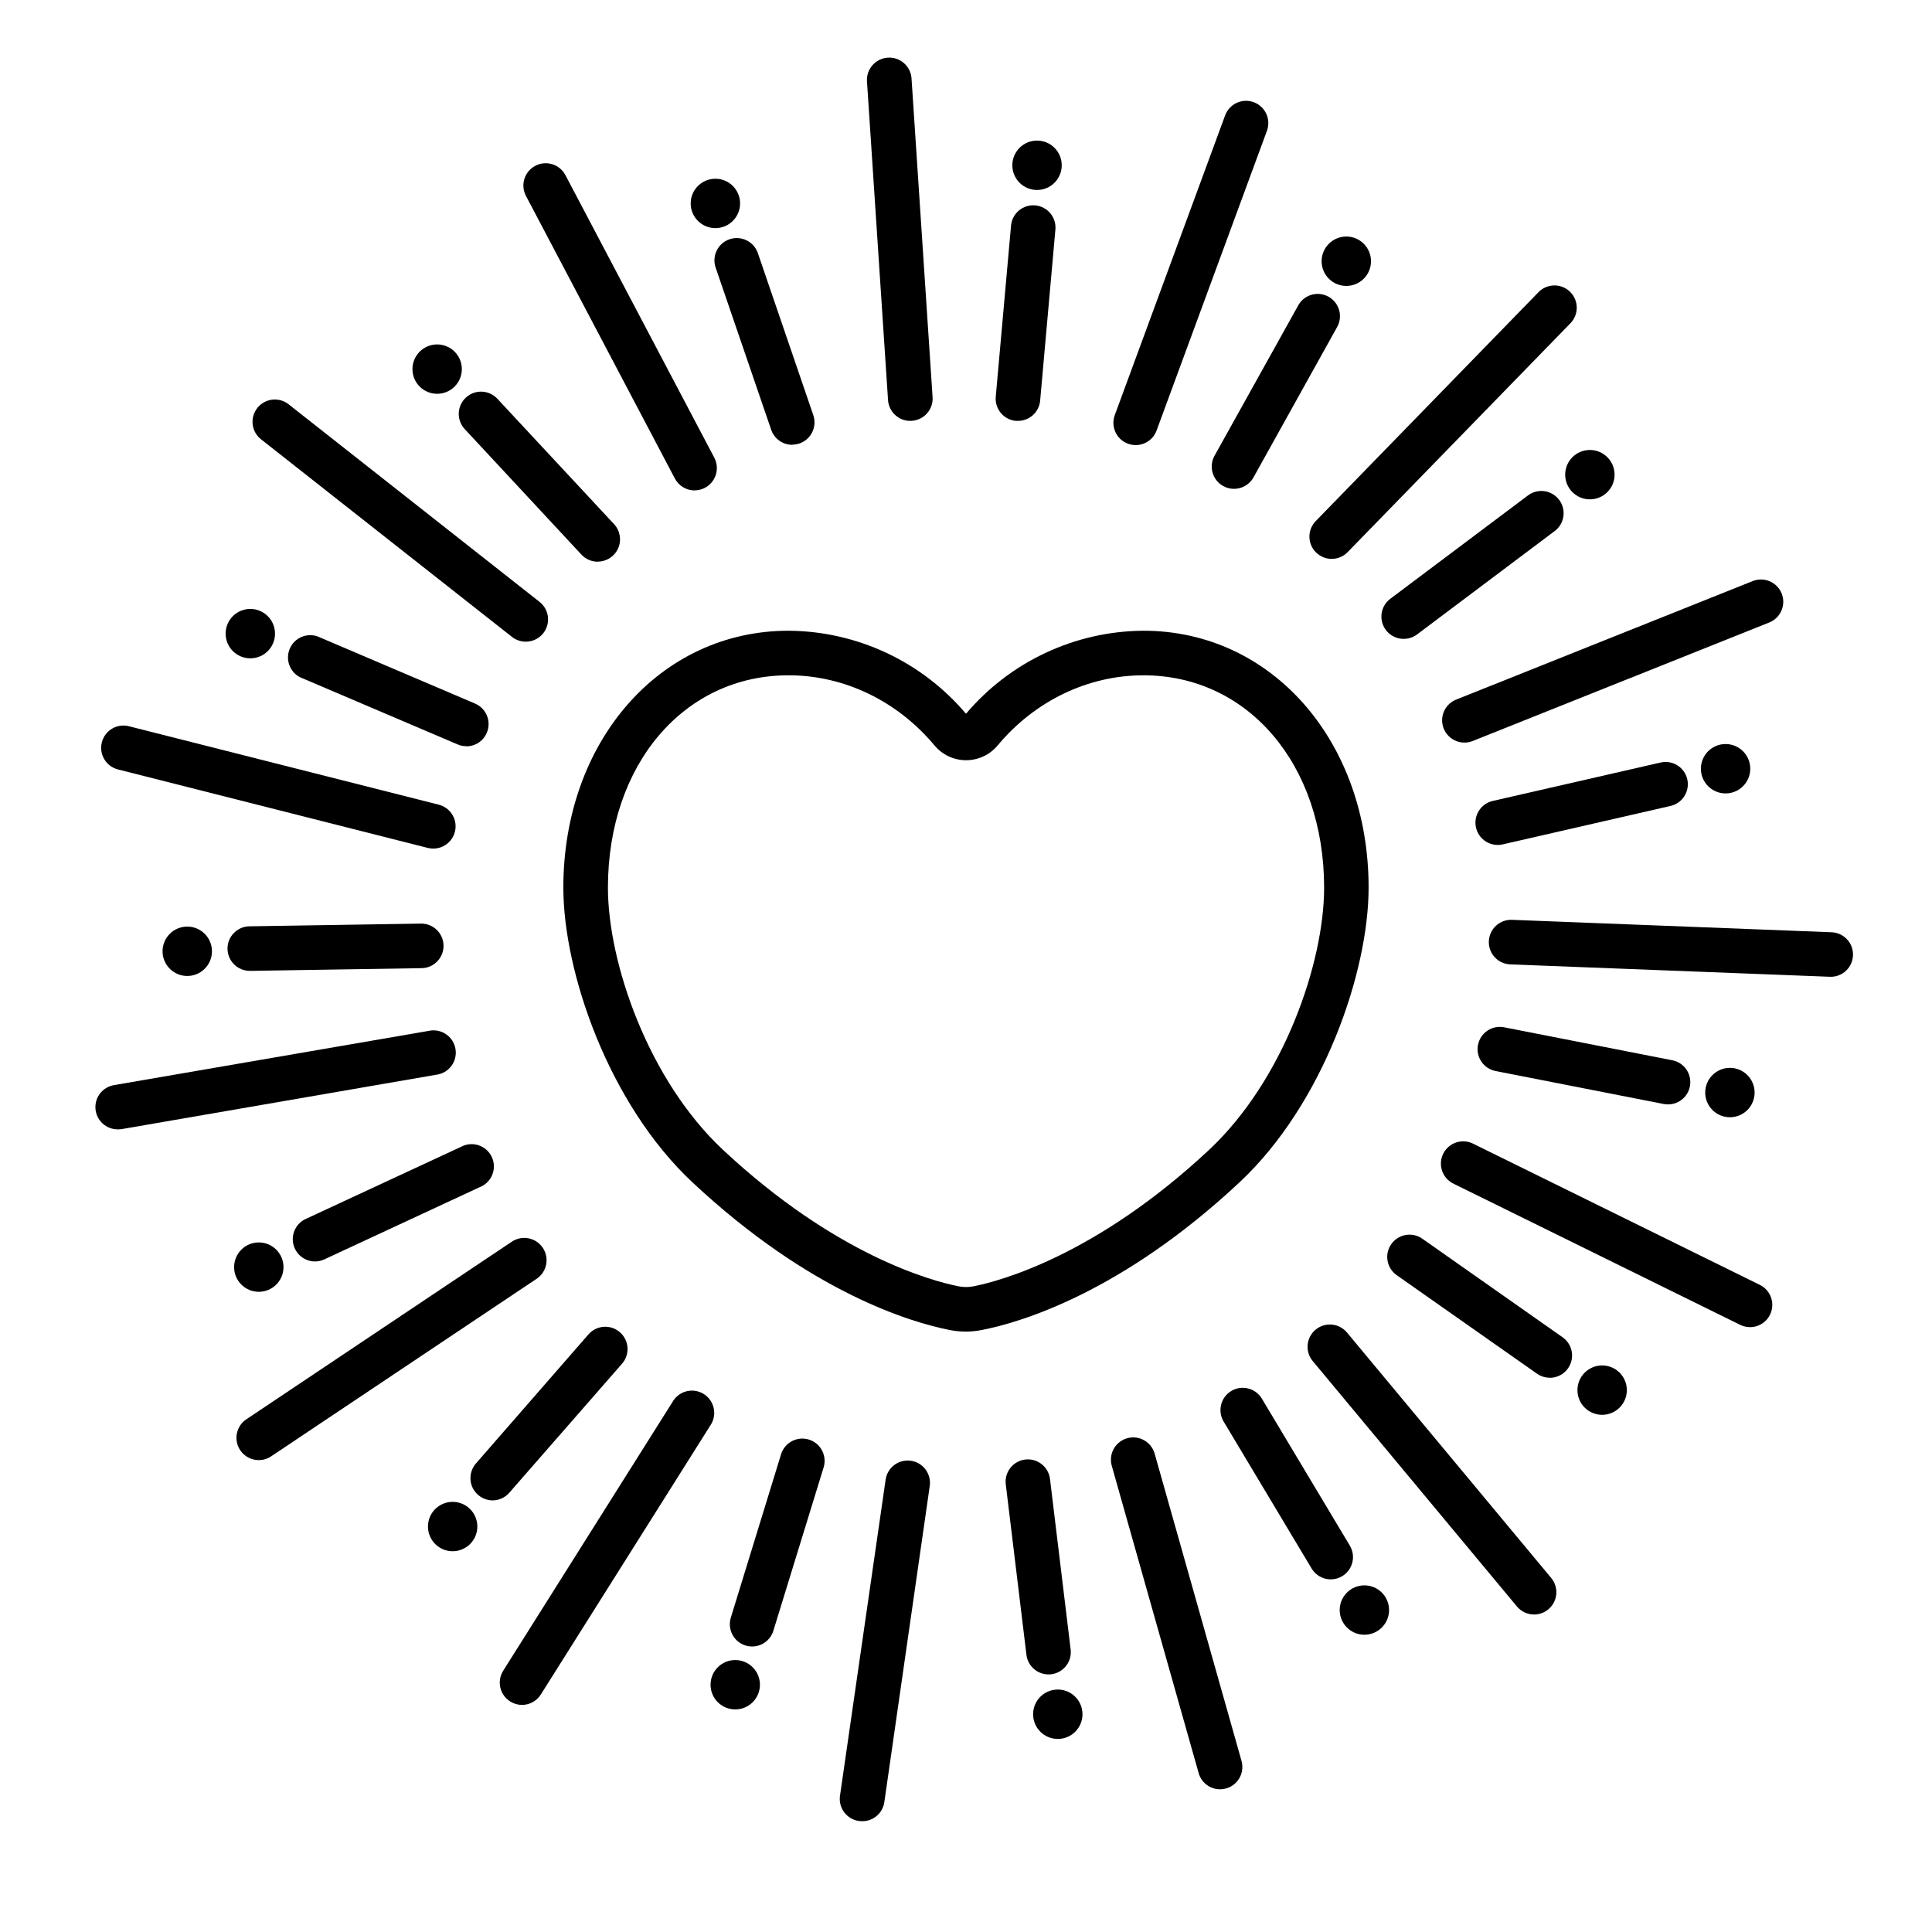 <?xml version="1.0" encoding="UTF-8"?>
<!-- Uploaded to: SVG Repo, www.svgrepo.com, Generator: SVG Repo Mixer Tools -->
<svg fill="#000000" width="800px" height="800px" version="1.1" viewBox="144 144 512 512" xmlns="http://www.w3.org/2000/svg">
 <g>
  <path d="m400 496.89c-1.469-0.004-2.934-0.148-4.371-0.434-10.055-1.969-36.832-9.84-68.102-39.105-22.238-20.781-34.234-55.762-34.234-78.121 0-38.82 25.664-68.082 59.691-68.082 18.129 0.125 35.301 8.164 47.016 22.004 11.711-13.84 28.879-21.875 47.004-22.004 34.027 0 59.691 29.266 59.691 68.082 0 22.355-11.996 57.336-34.234 78.121-31.273 29.234-58.035 37.105-68.094 39.074-1.438 0.301-2.902 0.457-4.367 0.465zm-47.008-173.93c-27.738 0-47.883 23.617-47.883 56.273 0 19.875 10.688 50.98 30.504 69.5 29.875 27.926 55.281 34.727 62.355 36.141l0.004 0.004c1.348 0.273 2.734 0.273 4.082 0 7.074-1.418 32.473-8.215 62.348-36.141 19.809-18.52 30.504-49.625 30.504-69.5 0-32.609-20.141-56.273-47.883-56.273-14.672 0-28.742 6.75-38.602 18.539v-0.004c-2.066 2.512-5.148 3.969-8.402 3.969-3.254 0-6.336-1.457-8.406-3.969-9.879-11.789-23.949-18.539-38.621-18.539z"/>
  <path d="m385.24 255.54c-3.117 0.008-5.703-2.41-5.902-5.519l-5.578-84.445h-0.004c-0.102-1.566 0.418-3.109 1.453-4.289 1.031-1.184 2.492-1.906 4.059-2.008 3.262-0.219 6.082 2.25 6.297 5.508l5.578 84.457c0.215 3.254-2.246 6.062-5.5 6.277z"/>
  <path d="m413.77 255.54c-0.176 0.012-0.352 0.012-0.531 0-3.246-0.289-5.641-3.156-5.352-6.402l4.035-45.215c0.102-1.586 0.844-3.062 2.051-4.098 1.207-1.035 2.777-1.535 4.359-1.398 1.586 0.141 3.043 0.914 4.051 2.144 1.004 1.23 1.473 2.812 1.297 4.394l-4.035 45.266v-0.004c-0.301 3.019-2.84 5.312-5.875 5.312z"/>
  <path d="m328.07 273.97c-2.191-0.004-4.203-1.219-5.223-3.16l-39.457-74.883h-0.004c-1.523-2.887-0.418-6.461 2.465-7.984 2.887-1.523 6.461-0.422 7.988 2.465l39.457 74.883c0.965 1.828 0.902 4.031-0.168 5.805-1.066 1.773-2.988 2.856-5.059 2.856z"/>
  <path d="m353.96 261.88c-2.527 0.004-4.773-1.605-5.59-3.992l-14.711-42.953c-1.066-3.086 0.57-6.457 3.656-7.523 3.086-1.066 6.453 0.57 7.523 3.656l14.699 42.961c0.617 1.801 0.324 3.789-0.781 5.34-1.105 1.551-2.894 2.473-4.797 2.473z"/>
  <path d="m283.32 314.05c-1.324 0-2.609-0.449-3.648-1.27l-66.5-52.359c-1.23-0.969-2.027-2.387-2.211-3.941s0.258-3.121 1.227-4.352c2.019-2.562 5.734-3.004 8.297-0.984l66.5 52.359h-0.004c1.984 1.555 2.762 4.199 1.934 6.578-0.824 2.383-3.074 3.977-5.594 3.969z"/>
  <path d="m302.41 292.86c-1.641 0-3.211-0.684-4.328-1.887l-30.93-33.262c-1.062-1.145-1.633-2.668-1.574-4.234 0.059-1.566 0.734-3.043 1.883-4.109 2.387-2.219 6.121-2.082 8.344 0.305l30.926 33.23c1.602 1.719 2.031 4.227 1.094 6.379-0.938 2.156-3.062 3.551-5.414 3.551z"/>
  <path d="m258.77 368.88c-0.492 0-0.98-0.062-1.457-0.188l-82.043-20.781c-1.52-0.383-2.824-1.355-3.629-2.699-0.801-1.348-1.035-2.957-0.652-4.477 0.797-3.16 4.012-5.078 7.172-4.277l82.105 20.789c2.894 0.727 4.793 3.496 4.426 6.457-0.371 2.961-2.887 5.18-5.871 5.176z"/>
  <path d="m267.58 341.75c-0.797 0.004-1.582-0.16-2.312-0.473l-41.77-17.809-0.004-0.004c-2.738-1.426-3.914-4.719-2.699-7.559s4.414-4.262 7.336-3.262l41.762 17.809c2.578 1.098 4.031 3.863 3.469 6.613-0.559 2.746-2.977 4.723-5.781 4.723z"/>
  <path d="m175.21 443.29c-3.078 0.016-5.648-2.34-5.906-5.41-0.258-3.066 1.887-5.816 4.926-6.316l83.414-14.375v-0.004c1.574-0.34 3.219-0.02 4.555 0.887 1.332 0.902 2.238 2.312 2.508 3.902 0.27 1.59-0.121 3.219-1.086 4.512-0.961 1.293-2.41 2.133-4.012 2.332l-83.395 14.414c-0.332 0.051-0.668 0.07-1.004 0.059z"/>
  <path d="m210.24 401.29c-1.566 0.012-3.07-0.602-4.188-1.699-1.113-1.098-1.746-2.598-1.758-4.16-0.027-3.262 2.598-5.926 5.859-5.949l45.391-0.719c3.262-0.051 5.945 2.551 5.996 5.809 0.055 3.262-2.547 5.949-5.809 6l-45.391 0.719z"/>
  <path d="m212.59 530.94c-2.609 0.008-4.914-1.695-5.672-4.191-0.758-2.496 0.211-5.191 2.383-6.633l70.348-47.066c1.305-0.871 2.902-1.188 4.441-0.879 1.539 0.309 2.891 1.211 3.762 2.516 1.812 2.719 1.078 6.391-1.641 8.203l-70.344 47.047c-0.969 0.652-2.109 1.004-3.277 1.004z"/>
  <path d="m227.49 478.3c-2.769 0-5.164-1.926-5.762-4.629-0.598-2.707 0.762-5.461 3.273-6.629l41.172-19.121c1.434-0.777 3.129-0.926 4.68-0.41 1.547 0.516 2.816 1.652 3.496 3.137 0.684 1.484 0.719 3.184 0.102 4.695-0.617 1.516-1.832 2.703-3.359 3.285l-41.121 19.109c-0.777 0.363-1.621 0.555-2.481 0.562z"/>
  <path d="m282.34 595.82c-1.109 0-2.199-0.32-3.137-0.918-2.758-1.734-3.586-5.379-1.852-8.137l45.129-71.637c1.781-2.641 5.34-3.391 8.039-1.691 2.695 1.699 3.559 5.231 1.945 7.981l-45.125 71.617c-1.074 1.727-2.965 2.777-5 2.785z"/>
  <path d="m274.56 541.62c-2.309-0.004-4.402-1.355-5.359-3.457-0.957-2.102-0.602-4.566 0.91-6.312l29.836-34.223c2.144-2.461 5.875-2.715 8.336-0.57 2.457 2.141 2.715 5.875 0.57 8.332l-29.887 34.203c-1.109 1.277-2.715 2.016-4.406 2.027z"/>
  <path d="m372.45 626.64c-0.281 0-0.566-0.02-0.844-0.059-1.551-0.227-2.949-1.055-3.887-2.312-0.938-1.254-1.34-2.828-1.113-4.379l12.094-83.77c0.465-3.227 3.457-5.469 6.688-5.004 3.227 0.465 5.465 3.457 5.004 6.688l-12.035 83.777c-0.426 2.926-2.949 5.09-5.906 5.059z"/>
  <path d="m343.32 580.34c-1.875 0.004-3.637-0.887-4.75-2.391-1.113-1.508-1.449-3.453-0.898-5.246l13.344-43.395c1-3.059 4.266-4.75 7.344-3.809 3.074 0.945 4.828 4.18 3.941 7.273l-13.344 43.367c-0.75 2.488-3.039 4.195-5.637 4.199z"/>
  <path d="m467.33 618.18c-2.641 0-4.957-1.758-5.676-4.297l-23.027-81.445v-0.004c-0.422-1.504-0.234-3.121 0.531-4.484 0.766-1.367 2.043-2.375 3.551-2.801 3.137-0.887 6.398 0.941 7.285 4.078l23.027 81.445h-0.004c0.883 3.141-0.945 6.398-4.082 7.285-0.52 0.148-1.062 0.227-1.605 0.223z"/>
  <path d="m421.86 587.74c-2.981-0.012-5.488-2.238-5.844-5.199l-5.461-45.066c-0.223-1.57 0.195-3.16 1.164-4.418 0.965-1.258 2.394-2.074 3.969-2.266 1.57-0.191 3.156 0.258 4.394 1.246 1.238 0.988 2.027 2.434 2.191 4.012l5.461 45.078c0.203 1.684-0.328 3.375-1.457 4.641-1.133 1.266-2.75 1.984-4.449 1.973z"/>
  <path d="m550.55 571.86c-1.754 0.004-3.422-0.773-4.547-2.125l-54.121-65.043c-2.086-2.508-1.742-6.231 0.766-8.32 2.508-2.086 6.231-1.742 8.32 0.766l54.121 65.043h-0.004c1.004 1.203 1.484 2.754 1.34 4.316-0.145 1.559-0.902 2.996-2.106 3.996-1.055 0.887-2.391 1.371-3.769 1.367z"/>
  <path d="m496.66 562.55c-2.074 0-4-1.09-5.066-2.875l-23.32-38.957c-1.676-2.797-0.762-6.422 2.035-8.098 2.801-1.672 6.426-0.762 8.098 2.039l23.312 38.945c1.094 1.824 1.125 4.094 0.078 5.945s-3.008 2.996-5.137 3z"/>
  <path d="m607.76 495.7c-0.906 0-1.797-0.211-2.609-0.609l-75.934-37.391v-0.004c-1.426-0.68-2.519-1.902-3.039-3.394-0.516-1.492-0.414-3.129 0.285-4.547 0.699-1.414 1.938-2.492 3.434-2.992 1.5-0.496 3.137-0.371 4.543 0.348l75.926 37.391c2.473 1.211 3.781 3.965 3.156 6.641-0.621 2.68-3.012 4.574-5.762 4.566z"/>
  <path d="m554.71 509.11c-1.215 0-2.402-0.371-3.394-1.07l-37.176-26.105c-2.672-1.875-3.312-5.559-1.438-8.227 1.875-2.668 5.559-3.312 8.227-1.438l37.176 26.125c2.106 1.48 3.012 4.156 2.234 6.613-0.777 2.453-3.055 4.125-5.629 4.121z"/>
  <path d="m629.04 402.85h-0.227l-84.574-3.277c-3.262-0.125-5.805-2.867-5.68-6.129 0.125-3.262 2.871-5.805 6.133-5.68l84.582 3.289c3.262 0.062 5.856 2.754 5.793 6.016-0.062 3.262-2.758 5.856-6.019 5.793z"/>
  <path d="m586.04 436.68c-0.383-0.004-0.766-0.039-1.141-0.109l-44.555-8.738h-0.004c-3.199-0.629-5.285-3.731-4.656-6.934 0.625-3.199 3.731-5.285 6.93-4.656l44.555 8.738v-0.004c2.988 0.582 5.047 3.336 4.754 6.367-0.293 3.027-2.84 5.336-5.883 5.336z"/>
  <path d="m532.11 340.79c-2.832 0.012-5.277-1.992-5.824-4.773-0.543-2.785 0.969-5.559 3.602-6.613l78.594-31.41c3.027-1.211 6.469 0.262 7.68 3.293 1.211 3.027-0.262 6.469-3.293 7.68l-78.57 31.398c-0.695 0.285-1.438 0.426-2.188 0.426z"/>
  <path d="m540.92 367.92c-3.008 0-5.535-2.254-5.875-5.242-0.336-2.988 1.625-5.754 4.555-6.422l44.281-10.137v0.004c1.547-0.41 3.195-0.176 4.562 0.652 1.371 0.828 2.348 2.176 2.703 3.734 0.359 1.559 0.066 3.199-0.805 4.539-0.875 1.34-2.254 2.269-3.824 2.578l-44.281 10.145c-0.43 0.098-0.875 0.145-1.316 0.148z"/>
  <path d="m496.91 292.11c-2.371-0.004-4.512-1.422-5.434-3.609-0.926-2.184-0.449-4.707 1.203-6.41l59.039-60.664c2.273-2.336 6.012-2.387 8.348-0.113 2.336 2.277 2.387 6.016 0.113 8.352l-59.039 60.652c-1.109 1.145-2.637 1.789-4.231 1.793z"/>
  <path d="m516 313.31c-2.543 0.004-4.805-1.621-5.609-4.031-0.809-2.414 0.02-5.07 2.055-6.598l36.309-27.258h0.004c1.246-1.008 2.848-1.465 4.438-1.27 1.594 0.199 3.035 1.035 3.996 2.316 0.965 1.281 1.363 2.898 1.109 4.484-0.254 1.582-1.145 2.992-2.461 3.906l-36.297 27.27c-1.023 0.766-2.266 1.18-3.543 1.18z"/>
  <path d="m444.97 261.95c-0.699 0-1.391-0.125-2.047-0.363-3.055-1.129-4.621-4.519-3.496-7.578l29.246-79.43c1.129-3.059 4.523-4.625 7.582-3.496 3.059 1.125 4.625 4.519 3.496 7.582l-29.246 79.43 0.004-0.004c-0.855 2.32-3.066 3.859-5.539 3.859z"/>
  <path d="m471.02 273.55c-1.004 0.004-1.992-0.254-2.863-0.75-1.371-0.758-2.383-2.031-2.812-3.539-0.43-1.504-0.242-3.121 0.52-4.488l22.082-39.664h-0.004c0.73-1.43 2.008-2.496 3.539-2.965 1.535-0.465 3.191-0.289 4.59 0.488 1.402 0.781 2.426 2.094 2.836 3.644 0.41 1.547 0.176 3.195-0.652 4.566l-22.07 39.676c-1.043 1.875-3.019 3.035-5.164 3.031z"/>
  <path d="m425.37 187.8c0 3.617-2.93 6.547-6.543 6.547-3.617 0-6.547-2.93-6.547-6.547 0-3.613 2.93-6.543 6.547-6.543 3.613 0 6.543 2.93 6.543 6.543"/>
  <path d="m340.13 197.91c0 3.613-2.93 6.543-6.543 6.543-3.617 0-6.547-2.93-6.547-6.543 0-3.613 2.93-6.543 6.547-6.543 3.613 0 6.543 2.93 6.543 6.543"/>
  <path d="m266.39 241.82c0 3.613-2.93 6.543-6.543 6.543-3.613 0-6.543-2.93-6.543-6.543 0-3.613 2.93-6.543 6.543-6.543 3.613 0 6.543 2.93 6.543 6.543"/>
  <path d="m216.88 311.92c0 3.613-2.93 6.543-6.543 6.543s-6.543-2.93-6.543-6.543c0-3.617 2.93-6.547 6.543-6.547s6.543 2.93 6.543 6.547"/>
  <path d="m200.17 396.1c0 3.613-2.93 6.543-6.543 6.543-3.617 0-6.547-2.93-6.547-6.543 0-3.613 2.93-6.543 6.547-6.543 3.613 0 6.543 2.93 6.543 6.543"/>
  <path d="m219.13 479.8c0 3.613-2.93 6.543-6.543 6.543-3.613 0-6.543-2.93-6.543-6.543s2.93-6.543 6.543-6.543c3.613 0 6.543 2.93 6.543 6.543"/>
  <path d="m270.5 548.55c0 3.613-2.93 6.543-6.543 6.543-3.613 0-6.543-2.93-6.543-6.543 0-3.613 2.93-6.543 6.543-6.543 3.613 0 6.543 2.93 6.543 6.543"/>
  <path d="m345.39 590.47c0 3.613-2.93 6.543-6.543 6.543-3.613 0-6.543-2.93-6.543-6.543 0-3.613 2.93-6.543 6.543-6.543 3.613 0 6.543 2.93 6.543 6.543"/>
  <path d="m430.87 598.29c0 3.617-2.93 6.547-6.543 6.547s-6.543-2.93-6.543-6.547c0-3.613 2.93-6.543 6.543-6.543s6.543 2.93 6.543 6.543"/>
  <path d="m512.12 570.68c0 3.613-2.93 6.543-6.543 6.543s-6.543-2.93-6.543-6.543c0-3.613 2.93-6.543 6.543-6.543s6.543 2.93 6.543 6.543"/>
  <path d="m575.13 512.4c0 3.613-2.93 6.543-6.547 6.543-3.613 0-6.543-2.93-6.543-6.543 0-3.613 2.93-6.543 6.543-6.543 3.617 0 6.547 2.93 6.547 6.543"/>
  <path d="m608.99 433.54c0 3.613-2.93 6.543-6.543 6.543-3.617 0-6.547-2.93-6.547-6.543 0-3.617 2.93-6.547 6.547-6.547 3.613 0 6.543 2.93 6.543 6.547"/>
  <path d="m607.84 347.72c0 3.613-2.93 6.543-6.543 6.543s-6.543-2.93-6.543-6.543 2.93-6.543 6.543-6.543 6.543 2.93 6.543 6.543"/>
  <path d="m571.88 269.79c0 3.613-2.93 6.543-6.543 6.543-3.617 0-6.547-2.93-6.547-6.543 0-3.613 2.93-6.543 6.547-6.543 3.613 0 6.543 2.93 6.543 6.543"/>
  <path d="m507.33 213.23c0 3.613-2.93 6.543-6.543 6.543-3.613 0-6.543-2.93-6.543-6.543 0-3.617 2.93-6.547 6.543-6.547 3.613 0 6.543 2.93 6.543 6.547"/>
 </g>
</svg>